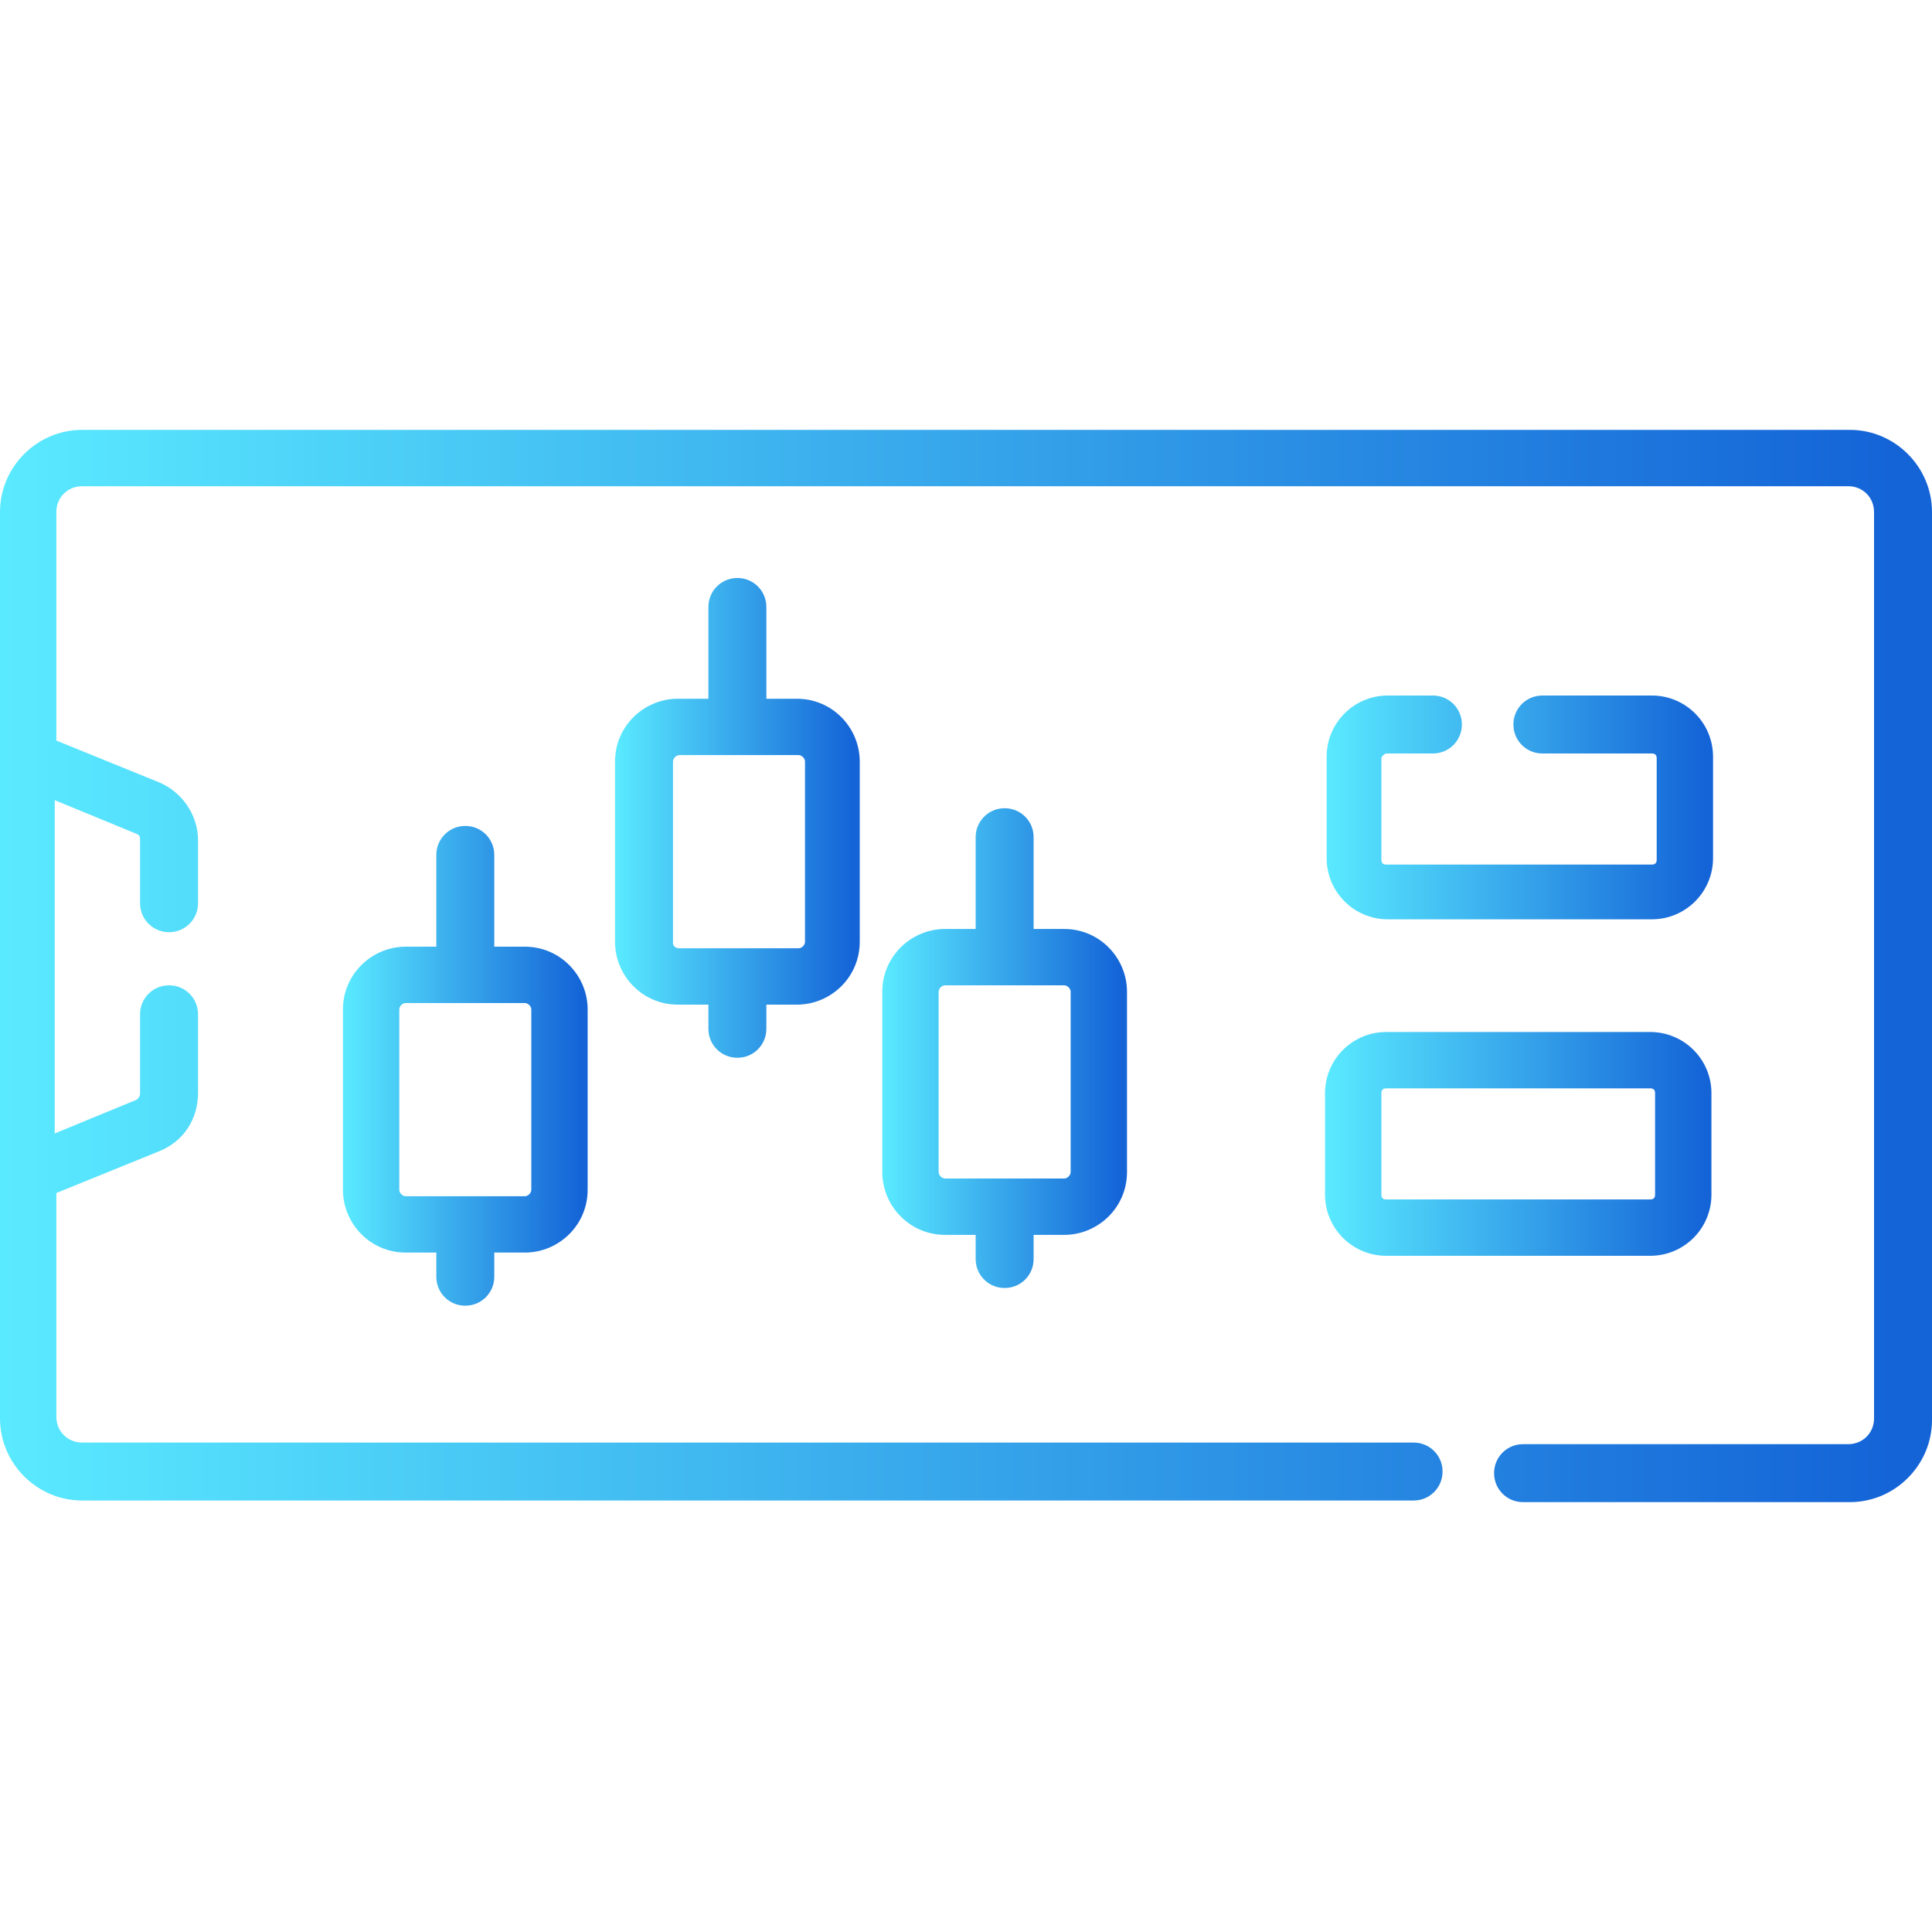 <svg xmlns="http://www.w3.org/2000/svg" xmlns:xlink="http://www.w3.org/1999/xlink" id="Capa_1" x="0px" y="0px" viewBox="0 0 120 120" style="enable-background:new 0 0 120 120;" xml:space="preserve"><style type="text/css">	.st0{fill:url(#SVGID_1_);}	.st1{fill:url(#SVGID_00000044879171899041891840000012098985651000837561_);}	.st2{fill:url(#SVGID_00000034085527203620383110000017255812958494864790_);}	.st3{fill:url(#SVGID_00000127014919785861493650000009943519277171028666_);}	.st4{fill:url(#SVGID_00000140015719536458288760000002733261668798738866_);}	.st5{fill:url(#SVGID_00000053517053584494705000000014343364586576438179_);}</style><g>	<linearGradient id="SVGID_1_" gradientUnits="userSpaceOnUse" x1="21.326" y1="66.197" x2="36.423" y2="66.197">		<stop offset="0" style="stop-color:#5AEAFF"></stop>		<stop offset="0.979" style="stop-color:#1464D7"></stop>	</linearGradient>	<path class="st0" d="M28.9,81.1c1,0,1.8-0.8,1.8-1.8v-1.5h1.9c2.1,0,3.9-1.7,3.9-3.9V62.7c0-2.1-1.7-3.9-3.9-3.9h-1.9v-5.7  c0-1-0.8-1.8-1.8-1.8c-1,0-1.8,0.8-1.8,1.8v5.7h-1.9c-2.1,0-3.9,1.7-3.9,3.9v11.2c0,2.1,1.7,3.9,3.9,3.9h1.9v1.5  C27.1,80.3,27.9,81.1,28.9,81.1z M24.8,73.9V62.7c0-0.2,0.2-0.4,0.4-0.4h7.4c0.2,0,0.4,0.2,0.4,0.4v11.2c0,0.2-0.2,0.4-0.4,0.4  h-7.4C25,74.3,24.8,74.1,24.8,73.9z"></path>			<linearGradient id="SVGID_00000068659576188153682850000009216757138413951109_" gradientUnits="userSpaceOnUse" x1="38.237" y1="50.821" x2="53.333" y2="50.821">		<stop offset="0" style="stop-color:#5AEAFF"></stop>		<stop offset="0.979" style="stop-color:#1464D7"></stop>	</linearGradient>	<path style="fill:url(#SVGID_00000068659576188153682850000009216757138413951109_);" d="M45.8,65.7c1,0,1.8-0.8,1.8-1.8v-1.5h1.9  c2.1,0,3.9-1.7,3.9-3.9V47.3c0-2.1-1.7-3.9-3.9-3.9h-1.9v-5.7c0-1-0.8-1.8-1.8-1.8S44,36.7,44,37.7v5.7h-1.9  c-2.1,0-3.9,1.7-3.9,3.9v11.2c0,2.1,1.7,3.9,3.9,3.9H44v1.5C44,64.9,44.8,65.7,45.8,65.7z M41.8,58.6V47.3c0-0.2,0.2-0.4,0.4-0.4  h7.4c0.2,0,0.4,0.2,0.4,0.4v11.2c0,0.2-0.2,0.4-0.4,0.4h-7.4C41.9,58.9,41.8,58.7,41.8,58.6z"></path>			<linearGradient id="SVGID_00000116922231819007720360000006447506927732409729_" gradientUnits="userSpaceOnUse" x1="54.834" y1="65.108" x2="69.93" y2="65.108">		<stop offset="0" style="stop-color:#5AEAFF"></stop>		<stop offset="0.979" style="stop-color:#1464D7"></stop>	</linearGradient>	<path style="fill:url(#SVGID_00000116922231819007720360000006447506927732409729_);" d="M62.4,80c1,0,1.8-0.8,1.8-1.8v-1.5h1.9  c2.1,0,3.9-1.7,3.9-3.9V61.6c0-2.1-1.7-3.9-3.9-3.9h-1.9V52c0-1-0.8-1.8-1.8-1.8S60.6,51,60.6,52v5.7h-1.9c-2.1,0-3.9,1.7-3.9,3.9  v11.2c0,2.1,1.7,3.9,3.9,3.9h1.9v1.5C60.6,79.2,61.4,80,62.4,80z M58.3,72.8V61.6c0-0.2,0.2-0.4,0.4-0.4h7.4c0.2,0,0.4,0.2,0.4,0.4  v11.2c0,0.2-0.2,0.4-0.4,0.4h-7.4C58.5,73.2,58.3,73,58.3,72.8L58.3,72.8z"></path>			<linearGradient id="SVGID_00000041977801222981182650000016012447140826419600_" gradientUnits="userSpaceOnUse" x1="82.3" y1="71.038" x2="106.383" y2="71.038">		<stop offset="0" style="stop-color:#5AEAFF"></stop>		<stop offset="0.979" style="stop-color:#1464D7"></stop>	</linearGradient>	<path style="fill:url(#SVGID_00000041977801222981182650000016012447140826419600_);" d="M82.3,74.2c0,2.1,1.7,3.8,3.8,3.8h16.4  c2.1,0,3.8-1.7,3.8-3.8v-6.3c0-2.1-1.7-3.8-3.8-3.8H86.1c-2.1,0-3.8,1.7-3.8,3.8V74.2z M85.8,67.9c0-0.2,0.1-0.3,0.3-0.3h16.4  c0.2,0,0.3,0.1,0.3,0.3v6.3c0,0.2-0.1,0.3-0.3,0.3H86.1c-0.2,0-0.3-0.1-0.3-0.3V67.9z"></path>			<linearGradient id="SVGID_00000127741925330237354770000009100908785119937936_" gradientUnits="userSpaceOnUse" x1="-1.907349e-06" y1="60.001" x2="120" y2="60.001">		<stop offset="0" style="stop-color:#5AEAFF"></stop>		<stop offset="0.979" style="stop-color:#1464D7"></stop>	</linearGradient>	<path style="fill:url(#SVGID_00000127741925330237354770000009100908785119937936_);" d="M114.9,26.7H5.1C2.3,26.7,0,29,0,31.8  v56.3c0,2.8,2.3,5.1,5.1,5.1h82.7c1,0,1.8-0.8,1.8-1.8s-0.8-1.8-1.8-1.8H5.1c-0.9,0-1.6-0.7-1.6-1.6V74.1l6.4-2.6  c1.5-0.6,2.4-2,2.4-3.6v-4.9c0-1-0.8-1.8-1.8-1.8s-1.8,0.8-1.8,1.8v4.9c0,0.2-0.1,0.3-0.2,0.4l-5.1,2.1V49.7l5.1,2.1  c0.2,0.1,0.2,0.2,0.2,0.4v3.9c0,1,0.8,1.8,1.8,1.8s1.8-0.8,1.8-1.8v-3.9c0-1.6-1-3-2.4-3.6l-6.4-2.6V31.8c0-0.9,0.7-1.6,1.6-1.6  h109.7c0.9,0,1.6,0.7,1.6,1.6v56.3c0,0.9-0.7,1.6-1.6,1.6H94.6c-1,0-1.8,0.8-1.8,1.8s0.8,1.8,1.8,1.8h20.3c2.8,0,5.1-2.3,5.1-5.1  V31.8C120,29,117.7,26.7,114.9,26.7L114.9,26.7z"></path>			<linearGradient id="SVGID_00000149358106496934962710000016268091395337418427_" gradientUnits="userSpaceOnUse" x1="82.3" y1="50.295" x2="106.383" y2="50.295">		<stop offset="0" style="stop-color:#5AEAFF"></stop>		<stop offset="0.979" style="stop-color:#1464D7"></stop>	</linearGradient>	<path style="fill:url(#SVGID_00000149358106496934962710000016268091395337418427_);" d="M86.1,46.8H89c1,0,1.8-0.8,1.8-1.8  s-0.8-1.8-1.8-1.8h-2.8c-2.1,0-3.8,1.7-3.8,3.8v6.3c0,2.1,1.7,3.8,3.8,3.8h16.4c2.1,0,3.8-1.7,3.8-3.8v-6.3c0-2.1-1.7-3.8-3.8-3.8  h-6.8c-1,0-1.8,0.8-1.8,1.8s0.8,1.8,1.8,1.8h6.8c0.2,0,0.3,0.1,0.3,0.3v6.3c0,0.2-0.1,0.3-0.3,0.3H86.1c-0.2,0-0.3-0.1-0.3-0.3  v-6.3C85.8,47,86,46.8,86.1,46.8z"></path></g></svg>